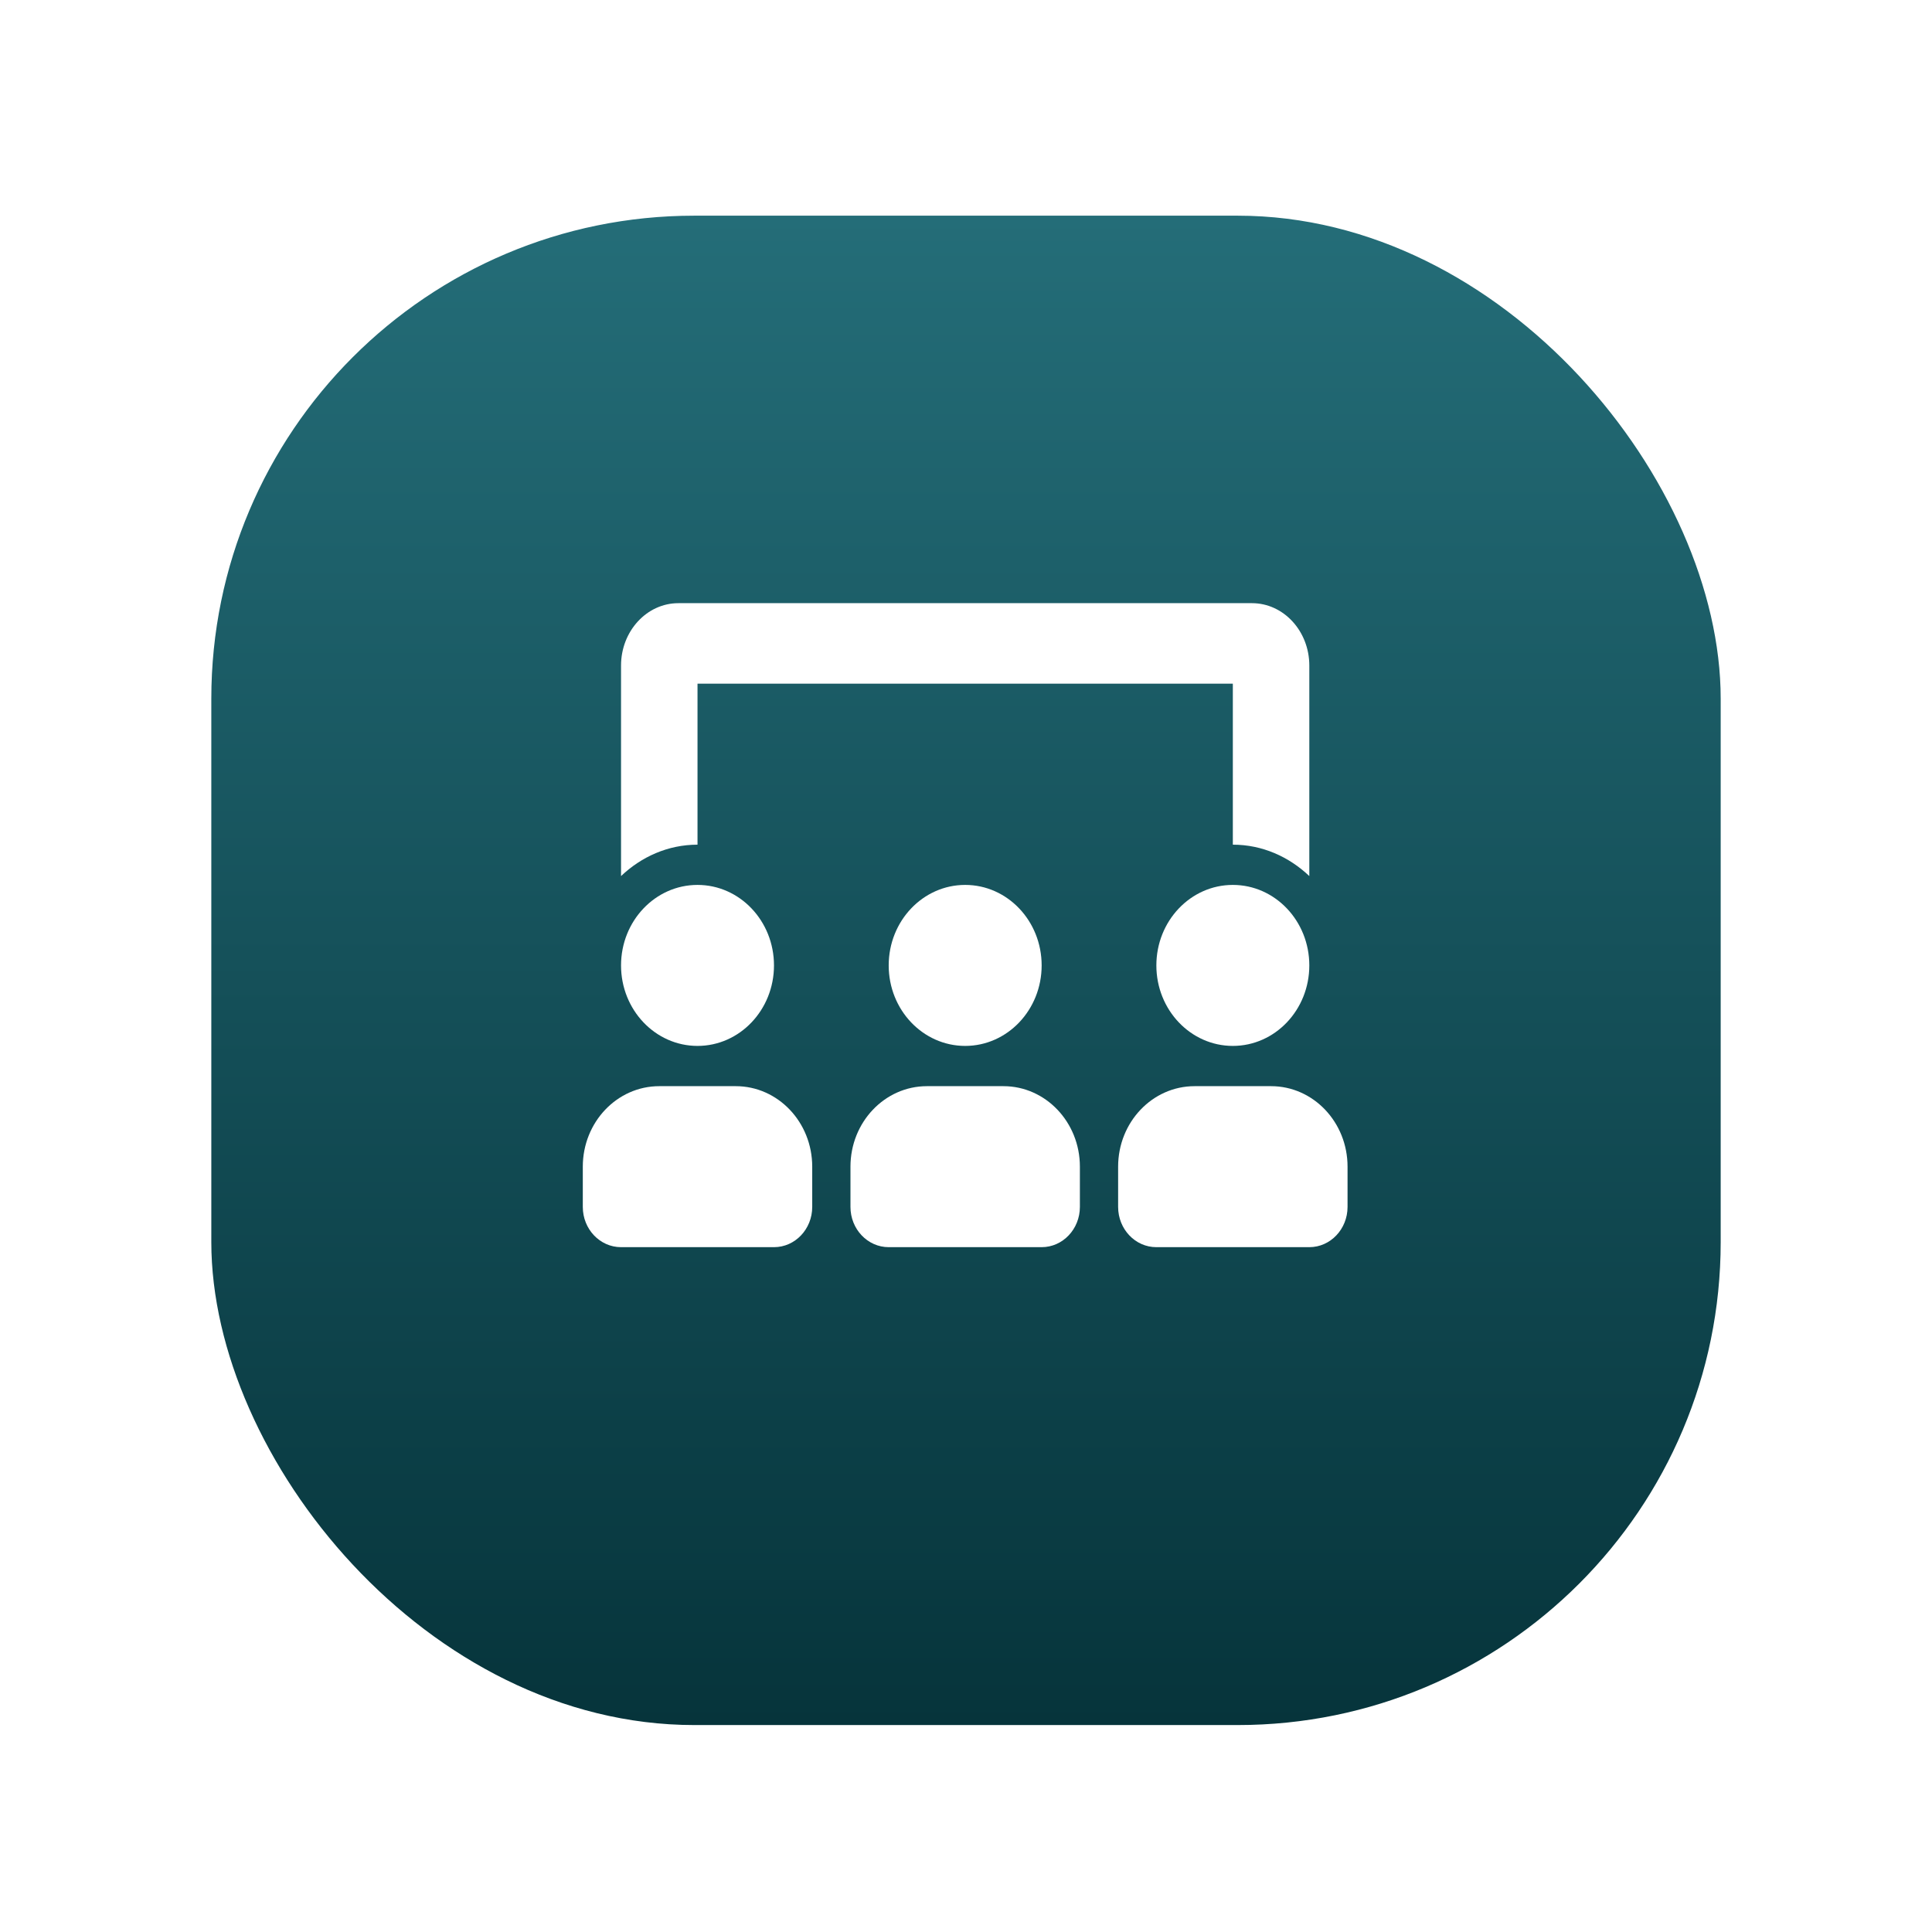 <svg width="96" height="96" viewBox="0 0 96 96" fill="none" xmlns="http://www.w3.org/2000/svg">
<g filter="url(#filter0_d_3313_7518)">
<rect x="10.5" y="6.717" width="75" height="75" rx="24" fill="url(#paint0_linear_3313_7518)"/>
<path d="M44.159 43.971C44.159 46.18 45.861 47.971 47.959 47.971C50.058 47.971 51.759 46.18 51.759 43.971C51.759 41.761 50.058 39.971 47.959 39.971C45.861 39.971 44.159 41.761 44.159 43.971ZM57.459 43.971C57.459 46.18 59.161 47.971 61.259 47.971C63.358 47.971 65.059 46.18 65.059 43.971C65.059 41.761 63.358 39.971 61.259 39.971C59.161 39.971 57.459 41.761 57.459 43.971ZM34.659 47.971C36.758 47.971 38.459 46.18 38.459 43.971C38.459 41.761 36.758 39.971 34.659 39.971C32.561 39.971 30.859 41.761 30.859 43.971C30.859 46.18 32.561 47.971 34.659 47.971ZM63.159 49.971H59.359C57.261 49.971 55.559 51.761 55.559 53.971V55.971C55.559 57.075 56.41 57.971 57.459 57.971H65.059C66.108 57.971 66.959 57.075 66.959 55.971V53.971C66.959 51.761 65.257 49.971 63.159 49.971ZM49.859 49.971H46.059C43.961 49.971 42.259 51.761 42.259 53.971V55.971C42.259 57.075 43.11 57.971 44.159 57.971H51.759C52.808 57.971 53.659 57.075 53.659 55.971V53.971C53.659 51.761 51.957 49.971 49.859 49.971ZM36.559 49.971H32.759C30.661 49.971 28.959 51.761 28.959 53.971V55.971C28.959 57.075 29.81 57.971 30.859 57.971H38.459C39.508 57.971 40.359 57.075 40.359 55.971V53.971C40.359 51.761 38.657 49.971 36.559 49.971ZM34.659 29.971H61.259V37.971C62.724 37.971 64.048 38.572 65.059 39.531V29.07C65.059 27.361 63.781 25.971 62.209 25.971H33.709C32.137 25.971 30.859 27.361 30.859 29.07V39.531C31.869 38.572 33.194 37.971 34.659 37.971V29.971Z" fill="white"/>
</g>
<defs>
<filter id="filter0_d_3313_7518" x="0.5" y="0.717" width="95" height="95" filterUnits="userSpaceOnUse" color-interpolation-filters="sRGB">
<feFlood flood-opacity="0" result="BackgroundImageFix"/>
<feColorMatrix in="SourceAlpha" type="matrix" values="0 0 0 0 0 0 0 0 0 0 0 0 0 0 0 0 0 0 127 0" result="hardAlpha"/>
<feOffset dy="4"/>
<feGaussianBlur stdDeviation="5"/>
<feComposite in2="hardAlpha" operator="out"/>
<feColorMatrix type="matrix" values="0 0 0 0 0 0 0 0 0 0 0 0 0 0 0 0 0 0 0.15 0"/>
<feBlend mode="normal" in2="BackgroundImageFix" result="effect1_dropShadow_3313_7518"/>
<feBlend mode="normal" in="SourceGraphic" in2="effect1_dropShadow_3313_7518" result="shape"/>
</filter>
<linearGradient id="paint0_linear_3313_7518" x1="48" y1="6.717" x2="48" y2="81.717" gradientUnits="userSpaceOnUse">
<stop stop-color="#246D78"/>
<stop offset="1" stop-color="#06343B"/>
</linearGradient>
</defs>
</svg>

